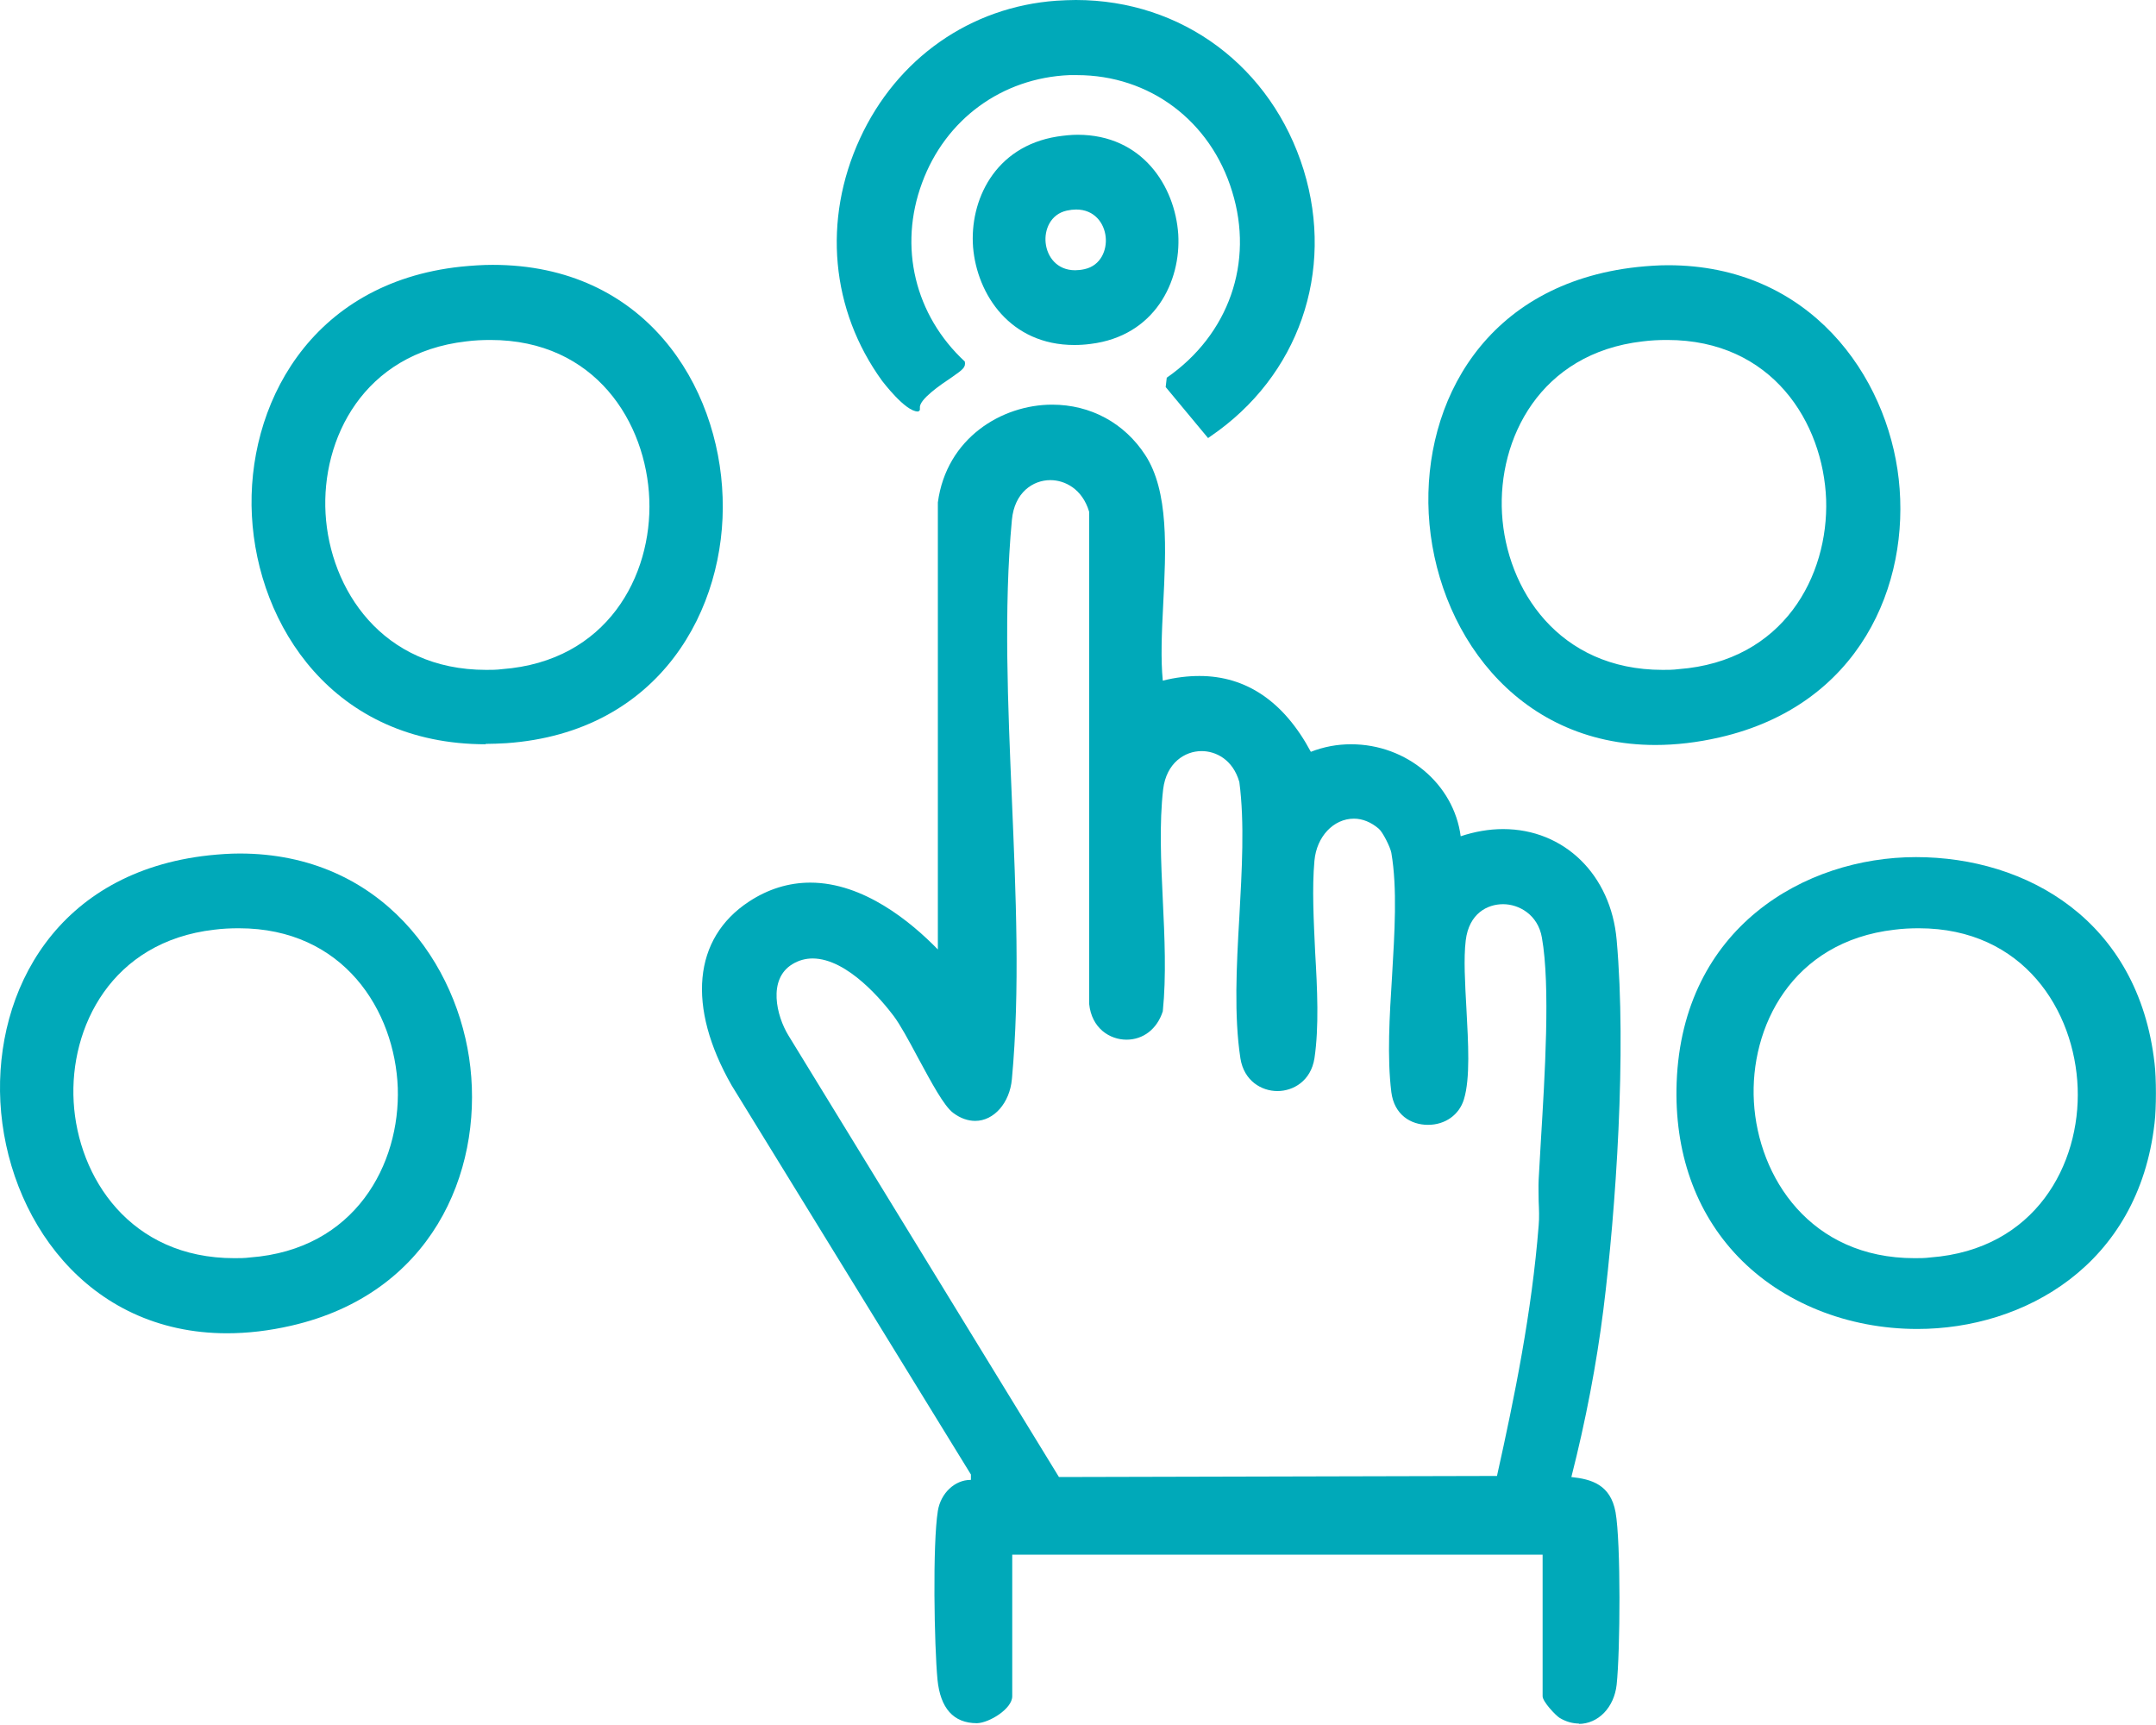 <svg width="60" height="48" viewBox="0 0 60 48" fill="none" xmlns="http://www.w3.org/2000/svg">
<g clip-path="url(#clip0_97_2324)">
<path d="M53.36 36.98C51.42 36.98 49.6 36.25 48.37 34.97C47.18 33.73 46.59 32.05 46.66 30.12C46.82 25.81 50.23 23.85 53.32 23.85C56.41 23.85 59.51 25.62 59.96 29.59C60.01 30 60.01 30.84 59.96 31.25C59.51 35.21 56.32 36.98 53.36 36.98ZM53.4 25.83C53.18 25.83 52.95 25.84 52.72 25.87C49.86 26.2 48.69 28.59 48.81 30.66C48.93 32.76 50.38 35.01 53.28 35.01C53.42 35.01 53.57 35.01 53.72 34.99C56.65 34.77 57.9 32.39 57.82 30.27C57.74 28.13 56.32 25.83 53.4 25.83Z" fill="#00A9B9"/>
<path d="M43.95 47.96C43.77 47.96 43.58 47.91 43.4 47.8C43.29 47.73 42.93 47.35 42.93 47.2V43.26H28.17V47.2C28.17 47.55 27.53 47.94 27.19 47.95C26.53 47.95 26.17 47.53 26.09 46.74C26 45.8 25.95 42.97 26.1 42.04C26.18 41.55 26.57 41.18 27.01 41.18H27.02V41.03L20.36 30.2C19.11 28.01 19.29 26.11 20.84 25.09C21.37 24.74 21.95 24.56 22.55 24.56C24.03 24.56 25.35 25.65 26.1 26.42V13.98C26.34 12.19 27.88 11.26 29.28 11.26C30.35 11.26 31.29 11.77 31.87 12.66C32.53 13.67 32.45 15.28 32.37 16.84C32.33 17.61 32.3 18.35 32.36 18.94C32.71 18.85 33.06 18.81 33.38 18.81C34.68 18.81 35.73 19.52 36.48 20.92C36.84 20.78 37.21 20.71 37.6 20.71C39.15 20.71 40.46 21.82 40.65 23.27C41.04 23.14 41.44 23.07 41.83 23.07C43.53 23.07 44.83 24.34 44.99 26.15C45.27 29.28 44.97 33.65 44.62 36.45C44.43 37.96 44.13 39.53 43.73 41.1C44.29 41.16 44.82 41.31 44.96 42.08C45.11 42.93 45.09 45.96 44.99 46.88C44.92 47.51 44.48 47.97 43.93 47.97L43.95 47.96ZM22.62 26.67C22.42 26.67 22.23 26.72 22.05 26.83C21.36 27.25 21.61 28.27 21.94 28.81L29.47 41.1L41.66 41.07C42.15 38.87 42.63 36.51 42.82 34.1C42.84 33.88 42.83 33.65 42.82 33.43C42.82 33.23 42.81 33.02 42.82 32.82C42.84 32.51 42.86 32.16 42.88 31.77C42.99 29.94 43.15 27.44 42.91 26.09C42.8 25.45 42.27 25.16 41.83 25.16C41.39 25.16 40.88 25.42 40.79 26.17C40.73 26.67 40.77 27.35 40.81 28.08C40.86 29.02 40.92 30 40.74 30.59C40.61 31.02 40.22 31.3 39.74 31.3C39.26 31.3 38.8 31.02 38.72 30.39C38.6 29.42 38.67 28.27 38.74 27.16C38.81 25.96 38.89 24.72 38.72 23.73C38.69 23.57 38.48 23.15 38.37 23.06C38.16 22.88 37.92 22.78 37.68 22.78C37.11 22.78 36.64 23.28 36.58 23.95C36.51 24.72 36.56 25.62 36.6 26.5C36.66 27.52 36.71 28.58 36.58 29.45C36.48 30.08 35.99 30.36 35.55 30.36C35.11 30.36 34.62 30.08 34.52 29.45C34.34 28.28 34.41 26.88 34.49 25.52C34.56 24.23 34.64 22.89 34.49 21.76C34.31 21.13 33.83 20.9 33.44 20.9C32.97 20.9 32.46 21.23 32.37 21.96C32.26 22.91 32.31 23.99 32.36 25.04C32.41 26.08 32.46 27.16 32.36 28.14C32.2 28.64 31.81 28.93 31.35 28.93C30.89 28.93 30.38 28.62 30.31 27.93V14.24C30.12 13.6 29.63 13.36 29.23 13.36C28.75 13.36 28.23 13.7 28.16 14.47C27.93 16.93 28.05 19.63 28.16 22.24C28.27 24.86 28.39 27.56 28.16 30.03C28.1 30.69 27.66 31.19 27.14 31.19C26.94 31.19 26.73 31.12 26.53 30.97C26.27 30.78 25.92 30.12 25.54 29.42C25.29 28.95 25.05 28.51 24.87 28.27C24.59 27.9 23.6 26.67 22.61 26.67H22.62Z" fill="#00A9B9"/>
<path d="M13.52 20.71C9.28 20.71 7.17 17.41 7.01 14.35C6.85 11.33 8.6 7.87 12.83 7.42C13.13 7.39 13.43 7.37 13.71 7.37C17.95 7.37 20.01 10.72 20.11 13.84C20.22 16.92 18.38 20.38 14.09 20.68C13.89 20.69 13.7 20.7 13.51 20.7L13.52 20.71ZM13.65 9.46C13.43 9.46 13.2 9.47 12.97 9.5C10.11 9.83 8.94 12.22 9.06 14.29C9.18 16.39 10.63 18.64 13.53 18.64C13.67 18.64 13.82 18.64 13.97 18.62C16.9 18.4 18.15 16.02 18.07 13.9C17.99 11.76 16.57 9.46 13.65 9.46Z" fill="#00A9B9"/>
<path d="M46.07 20.73C42.15 20.73 39.93 17.49 39.76 14.29C39.6 11.2 41.33 7.89 45.57 7.43C45.86 7.4 46.15 7.38 46.42 7.38C50.37 7.38 52.52 10.46 52.84 13.33C53.17 16.27 51.75 19.63 47.85 20.52C47.24 20.66 46.64 20.73 46.07 20.73ZM46.39 9.46C46.17 9.46 45.94 9.47 45.71 9.5C42.85 9.83 41.68 12.22 41.8 14.29C41.92 16.39 43.37 18.64 46.27 18.64C46.41 18.64 46.56 18.64 46.71 18.62C49.64 18.4 50.89 16.02 50.82 13.9C50.74 11.76 49.32 9.46 46.4 9.46H46.39Z" fill="#00A9B9"/>
<path d="M6.32 37.1C2.4 37.1 0.18 33.86 0.01 30.66C-0.15 27.57 1.58 24.26 5.82 23.8C6.11 23.77 6.4 23.75 6.67 23.75C10.62 23.75 12.77 26.83 13.09 29.7C13.42 32.64 12 36 8.1 36.89C7.49 37.03 6.89 37.1 6.32 37.1ZM6.64 25.83C6.42 25.83 6.19 25.84 5.96 25.87C3.1 26.2 1.93 28.59 2.05 30.66C2.17 32.76 3.62 35.01 6.52 35.01C6.66 35.01 6.81 35.01 6.96 34.99C9.89 34.77 11.14 32.39 11.07 30.27C10.99 28.13 9.57 25.83 6.65 25.83H6.64Z" fill="#00A9B9"/>
<path d="M32.44 10.77L32.47 10.51C34.2 9.31 34.9 7.3 34.29 5.33C33.69 3.36 31.99 2.09 29.97 2.09H29.76C27.88 2.17 26.31 3.32 25.66 5.09C25 6.87 25.46 8.77 26.85 10.06C26.88 10.22 26.8 10.28 26.5 10.49C26.17 10.71 25.57 11.12 25.6 11.35V11.41L25.56 11.45C25.56 11.45 25.55 11.45 25.54 11.45C25.19 11.45 24.56 10.61 24.55 10.6C23.12 8.63 22.89 6.12 23.93 3.86C24.96 1.62 27.01 0.19 29.4 0.02C29.58 0.01 29.76 0 29.94 0C32.9 0 35.39 1.86 36.28 4.73C37.15 7.56 36.14 10.47 33.69 12.14L33.62 12.19L32.44 10.77Z" fill="#00A9B9"/>
<path d="M29.9 9.6C28.11 9.6 27.19 8.19 27.08 6.88C26.98 5.59 27.67 4.08 29.42 3.8C29.62 3.77 29.81 3.75 29.99 3.75C31.79 3.75 32.7 5.18 32.79 6.52C32.87 7.83 32.14 9.35 30.35 9.57C30.2 9.59 30.05 9.6 29.9 9.6ZM29.95 5.83C29.87 5.83 29.78 5.84 29.69 5.86C29.23 5.96 29.06 6.4 29.1 6.76C29.14 7.14 29.41 7.52 29.92 7.52C30 7.52 30.09 7.51 30.18 7.49C30.64 7.39 30.81 6.95 30.77 6.59C30.73 6.21 30.46 5.83 29.95 5.83Z" fill="#00A9B9"/>
</g>
<defs>
<clipPath id="clip0_97_2324">
<rect width="60" height="47.96" fill="white"/>
</clipPath>
</defs>
</svg>
